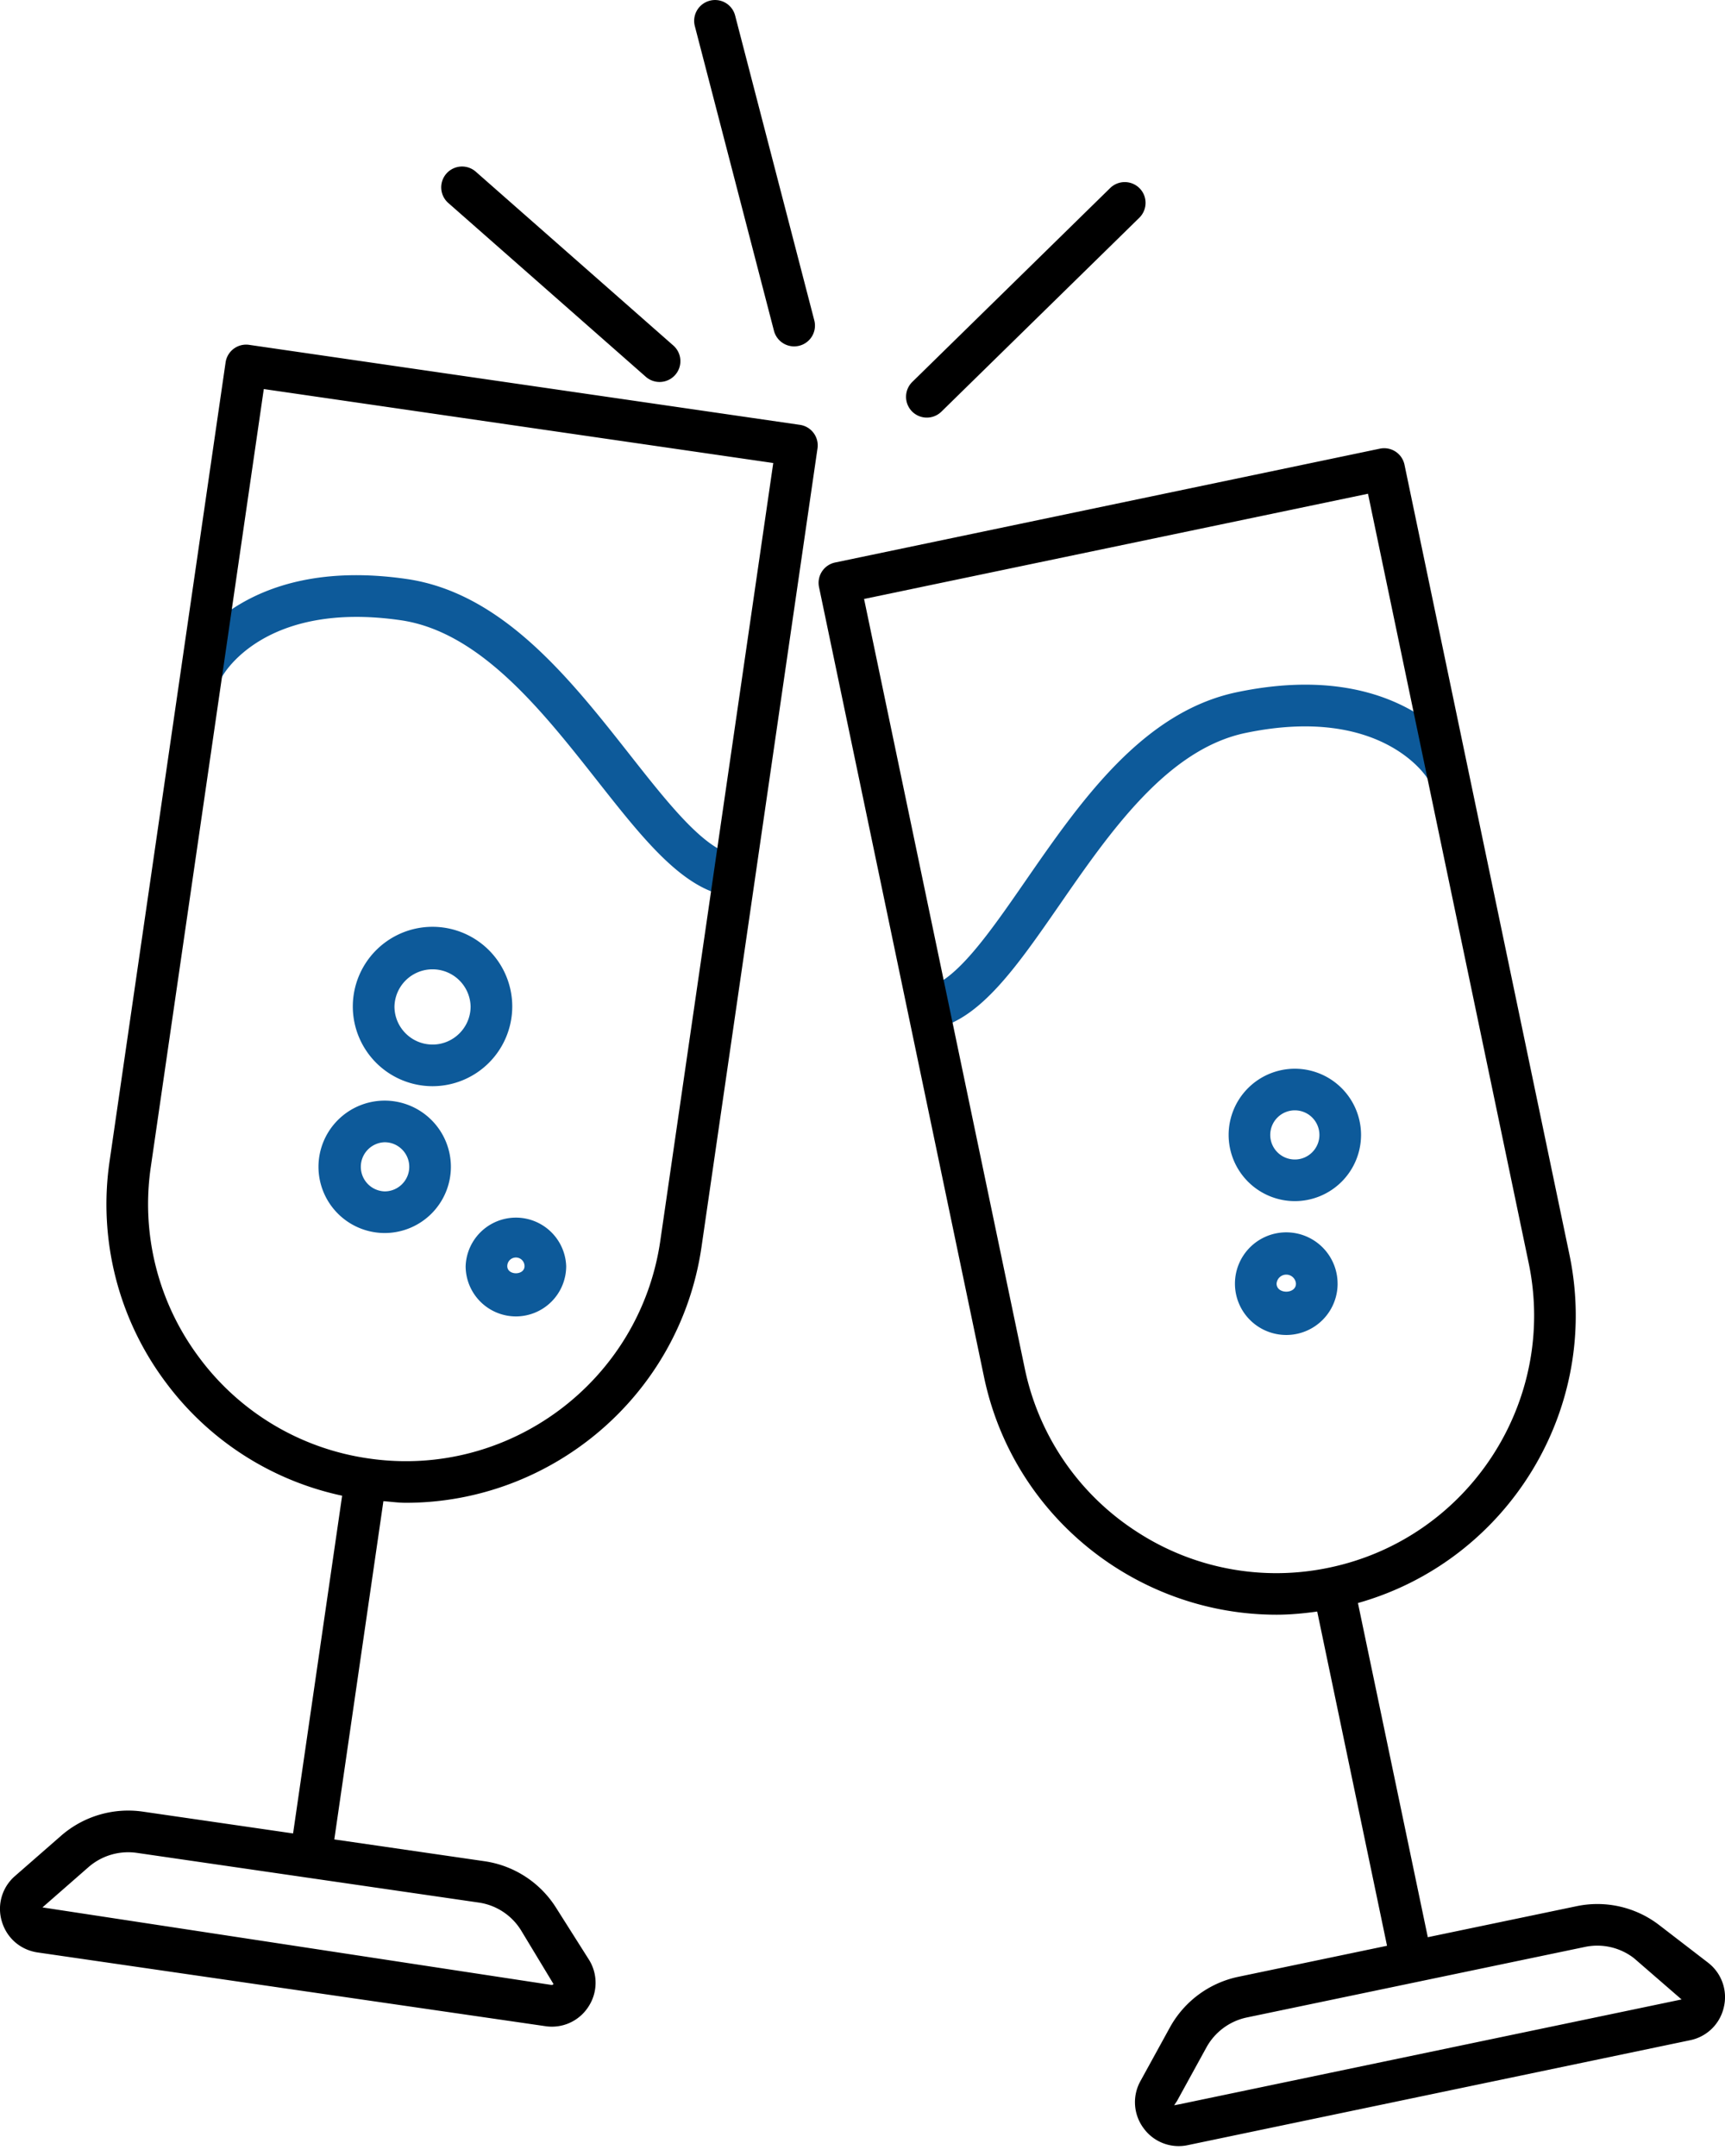 <svg width="80" height="100" viewBox="0 0 80 100" xmlns="http://www.w3.org/2000/svg">
    <g fill="none" fill-rule="evenodd">
        <path d="M24.326 58.726a.4.4 0 0 0-.8 0c0 .44.8.443.8 0m1.932 0a2.333 2.333 0 0 1-2.331 2.332 2.334 2.334 0 0 1-2.332-2.332 2.333 2.333 0 0 1 4.663 0m33.844.814a.45.45 0 0 0-.898 0c0 .494.898.494.898 0m1.932 0a2.38 2.38 0 1 1-4.761-.002 2.38 2.38 0 0 1 4.76.002m-.843-6.9a1.14 1.14 0 1 0-1.14 1.14c.628 0 1.14-.512 1.14-1.14m1.931 0a3.074 3.074 0 0 1-3.071 3.071 3.074 3.074 0 0 1-3.07-3.071 3.073 3.073 0 0 1 3.07-3.07 3.074 3.074 0 0 1 3.071 3.07M18.98 54.12c0-.628-.512-1.14-1.14-1.14a1.14 1.14 0 0 0 0 2.279c.628 0 1.14-.512 1.14-1.14m1.931 0a3.075 3.075 0 0 1-3.071 3.072 3.075 3.075 0 0 1-3.07-3.072 3.074 3.074 0 0 1 3.07-3.07 3.074 3.074 0 0 1 3.071 3.07m-.852-5.67c.972 0 1.766-.793 1.766-1.766a1.766 1.766 0 0 0-3.531 0c0 .973.792 1.765 1.765 1.765m0 1.932a3.701 3.701 0 0 1-3.697-3.697 3.7 3.7 0 0 1 3.697-3.696 3.7 3.7 0 0 1 3.698 3.696 3.702 3.702 0 0 1-3.698 3.697m47.789-15.281c-.112-.19-2.844-4.592-10.481-2.994-4.387.915-7.273 5.088-9.82 8.77-1.658 2.396-3.224 4.658-4.6 4.946a.966.966 0 1 0 .396 1.891c2.129-.444 3.827-2.9 5.793-5.739 2.341-3.384 4.995-7.218 8.629-7.977 6.208-1.294 8.335 1.947 8.43 2.1a.965.965 0 0 0 1.653-.997m-32.929 5.655a.964.964 0 0 1-1.093.818c-2.154-.313-3.998-2.658-6.137-5.374-2.546-3.232-5.43-6.896-9.102-7.43-6.293-.91-8.207 2.473-8.284 2.616a.969.969 0 0 1-1.304.398.961.961 0 0 1-.408-1.292c.1-.195 2.558-4.756 10.275-3.634 4.435.646 7.574 4.63 10.342 8.148 1.802 2.29 3.505 4.454 4.896 4.655a.965.965 0 0 1 .815 1.095" fill="#0d5a9a"/>
        <path d="M42.294 19.08a.967.967 0 0 1 .015-1.365l9.177-8.993a.967.967 0 0 1 1.366.013c.373.38.365.991-.015 1.366l-9.178 8.993a.967.967 0 0 1-1.366-.014zM32.224 1.21a.965.965 0 0 1 .694-1.177.96.96 0 0 1 1.176.692l3.67 14.133a.964.964 0 0 1-.935 1.208.966.966 0 0 1-.935-.723L32.224 1.21zM20.774 9.4a.966.966 0 0 1 1.276-1.45l9.177 8.076a.966.966 0 1 1-1.277 1.45l-9.176-8.076zm33.92 88.202-.24.045.13-.195 1.366-2.488a2.794 2.794 0 0 1 1.878-1.39l15.677-3.271a2.78 2.78 0 0 1 2.275.523l2.206 1.913-23.291 4.863zM52.67 71.011a11.87 11.87 0 0 1-5.147-7.55l-7.45-35.68 23.37-4.88 7.452 35.68c1.345 6.442-2.804 12.78-9.246 14.128a11.85 11.85 0 0 1-8.979-1.698zm26.535 20.015-2.248-1.73a4.7 4.7 0 0 0-3.848-.881l-6.892 1.437-3.24-15.5c6.943-1.96 11.305-9 9.807-16.167L65.137 21.56a.963.963 0 0 0-1.143-.75L38.732 26.09a.964.964 0 0 0-.748 1.141l7.65 36.628c1.363 6.533 7.145 11.035 13.571 11.035.622 0 1.252-.06 1.883-.147l3.238 15.502-6.894 1.439a4.726 4.726 0 0 0-3.176 2.349l-1.365 2.486a2.018 2.018 0 0 0 .148 2.192 2.01 2.01 0 0 0 2.052.78l23.291-4.865a2.012 2.012 0 0 0 1.565-1.538 2.012 2.012 0 0 0-.742-2.065zM30.623 57.547c-.945 6.516-7.016 11.055-13.53 10.099a11.866 11.866 0 0 1-7.85-4.673 11.862 11.862 0 0 1-2.248-8.856l5.239-36.072 23.627 3.431-5.238 36.071zm-6.471 31.965 1.516 2.509a.092.092 0 0 1-.1.044L1.969 88.47l2.137-1.87a2.805 2.805 0 0 1 2.24-.66l15.85 2.304c.805.114 1.52.577 1.956 1.269zm12.944-69.807-25.54-3.71a.962.962 0 0 0-1.094.816L5.085 53.84a13.773 13.773 0 0 0 2.61 10.287 13.769 13.769 0 0 0 8.172 5.247l-2.275 15.665-6.97-1.012a4.737 4.737 0 0 0-3.788 1.118L.698 87.012a2.013 2.013 0 0 0-.612 2.11c.228.77.863 1.32 1.66 1.437l23.544 3.419a2.012 2.012 0 0 0 2-.904 2.02 2.02 0 0 0 .012-2.198l-1.518-2.398a4.721 4.721 0 0 0-3.313-2.15l-6.967-1.012 2.277-15.688c.346.025.694.075 1.038.075 6.772 0 12.716-4.982 13.716-11.876l5.378-37.029a.963.963 0 0 0-.817-1.093z" fill="#000"/>
    </g>
</svg>
